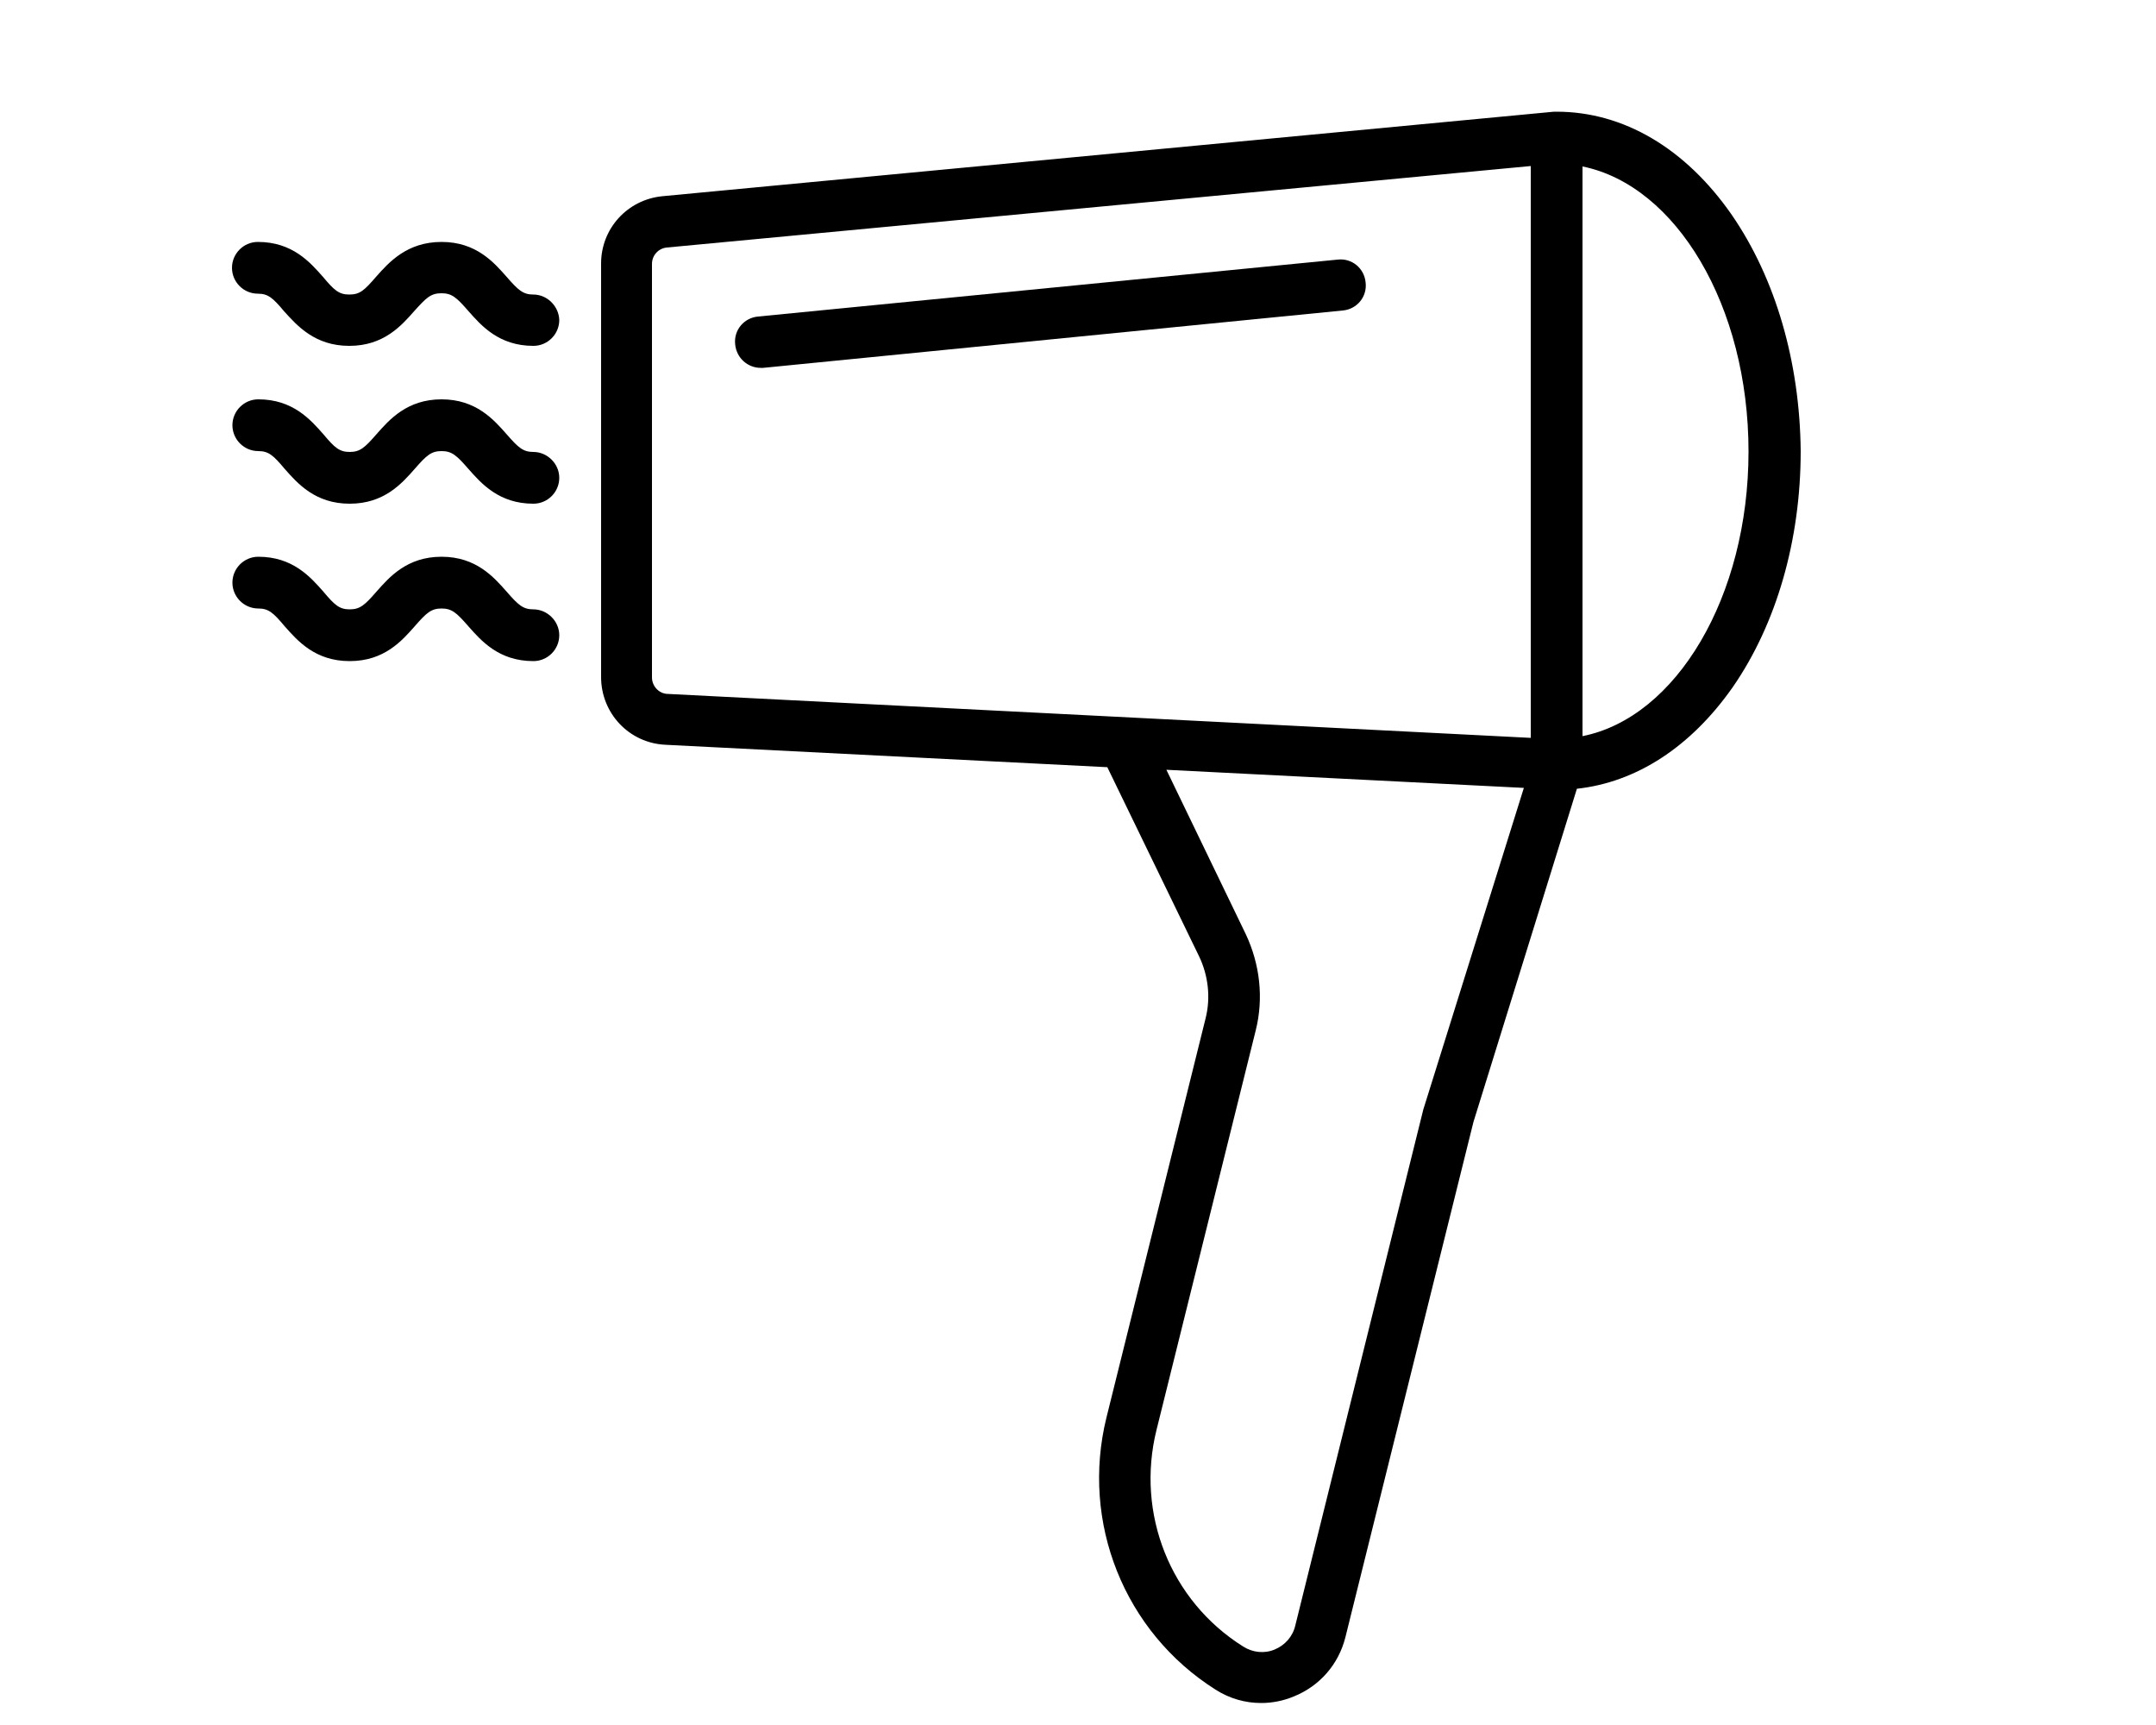 <?xml version="1.0" encoding="utf-8"?>
<!-- Generator: Adobe Illustrator 27.3.1, SVG Export Plug-In . SVG Version: 6.00 Build 0)  -->
<svg version="1.1" xmlns="http://www.w3.org/2000/svg" xmlns:xlink="http://www.w3.org/1999/xlink" x="0px" y="0px"
	 viewBox="0 0 50 40" style="enable-background:new 0 0 50 40;" xml:space="preserve">
<style type="text/css">
	.st0{display:none;}
	.st1{fill-rule:evenodd;clip-rule:evenodd;}
	.st2{filter:url(#Adobe_OpacityMaskFilter);}
	.st3{fill-rule:evenodd;clip-rule:evenodd;fill:#FFFFFF;}
	.st4{mask:url(#mask-2_00000088107772001000638010000015847258336877164707_);fill-rule:evenodd;clip-rule:evenodd;}
</style>
<g id="Layer_37" class="st0">
</g>
<g id="telefon2">
</g>
<g id="nedboer">
</g>
<g id="dagstemperatur">
</g>
<g id="alert">
</g>
<g id="telefon">
</g>
<g id="Snorkling-og-dykning">
</g>
<g id="surfing">
</g>
<g id="krydstogt">
</g>
<g id="individuel-rejse">
</g>
<g id="med-dansk-rejseleder">
</g>
<g id="_x32_4-timer-reception">
</g>
<g id="haartoerre">
	<g>
		<path d="M40.16,4.98c-1.07-1.54-2.51-2.39-4.06-2.39c-0.02,0-0.03,0-0.05,0c0,0,0,0-0.01,0L15.36,4.55
			c-0.81,0.08-1.42,0.75-1.42,1.56v9.59c0,0.84,0.65,1.53,1.49,1.57l10.25,0.52l2.13,4.39c0.21,0.44,0.27,0.95,0.15,1.43l-2.3,9.26
			c-0.6,2.43,0.41,4.97,2.53,6.31c0.33,0.21,0.69,0.31,1.06,0.31c0.25,0,0.51-0.05,0.75-0.15c0.6-0.24,1.04-0.74,1.2-1.37
			l2.97-11.95l2.4-7.73c1.38-0.15,2.64-0.97,3.61-2.35c1.02-1.47,1.58-3.42,1.58-5.48C41.74,8.4,41.18,6.46,40.16,4.98z
			 M15.12,15.71V6.12c0-0.2,0.15-0.36,0.34-0.38l20.04-1.89v13.26l-20.03-1.02C15.28,16.08,15.12,15.91,15.12,15.71z M33.02,25.69
			c0,0.01-0.01,0.02-0.01,0.03l-2.97,11.97c-0.06,0.26-0.24,0.46-0.48,0.56c-0.24,0.1-0.51,0.07-0.73-0.07
			c-1.69-1.06-2.49-3.08-2.01-5.02l2.3-9.26c0.19-0.75,0.1-1.54-0.23-2.24l-1.84-3.81l8.29,0.42L33.02,25.69z M36.7,17.07V3.86
			c2.17,0.44,3.85,3.23,3.85,6.61C40.55,13.84,38.87,16.64,36.7,17.07z"/>
		<path d="M31.02,6.02L17.58,7.34c-0.33,0.03-0.57,0.32-0.53,0.65c0.03,0.31,0.29,0.54,0.59,0.54c0.02,0,0.04,0,0.06,0L31.14,7.2
			c0.33-0.03,0.57-0.32,0.53-0.65C31.64,6.22,31.35,5.98,31.02,6.02z"/>
		<path d="M12.37,6.83c-0.24,0-0.35-0.1-0.62-0.41c-0.3-0.34-0.71-0.81-1.51-0.81S9.02,6.08,8.72,6.42C8.45,6.73,8.35,6.83,8.1,6.83
			c-0.24,0-0.35-0.1-0.61-0.41c-0.3-0.34-0.71-0.81-1.51-0.81c-0.33,0-0.6,0.27-0.6,0.6s0.27,0.6,0.6,0.6c0.24,0,0.35,0.1,0.61,0.41
			C6.89,7.55,7.3,8.02,8.1,8.02c0.8,0,1.21-0.47,1.51-0.81C9.89,6.9,9.99,6.8,10.24,6.8c0.24,0,0.35,0.1,0.62,0.41
			c0.3,0.34,0.71,0.81,1.51,0.81c0.33,0,0.6-0.27,0.6-0.6C12.96,7.1,12.69,6.83,12.37,6.83z"/>
		<path d="M12.37,10.48c-0.24,0-0.35-0.1-0.62-0.41c-0.3-0.34-0.71-0.81-1.51-0.81s-1.21,0.47-1.51,0.81
			c-0.27,0.31-0.38,0.41-0.62,0.41c-0.24,0-0.35-0.1-0.61-0.41c-0.3-0.34-0.71-0.81-1.51-0.81c-0.33,0-0.6,0.27-0.6,0.6
			s0.27,0.6,0.6,0.6c0.24,0,0.35,0.1,0.61,0.41c0.3,0.34,0.71,0.81,1.51,0.81c0.8,0,1.21-0.47,1.51-0.81
			c0.27-0.31,0.38-0.41,0.62-0.41c0.24,0,0.35,0.1,0.62,0.41c0.3,0.34,0.71,0.81,1.51,0.81c0.33,0,0.6-0.27,0.6-0.6
			S12.69,10.48,12.37,10.48z"/>
		<path d="M12.37,14.13c-0.24,0-0.35-0.1-0.62-0.41c-0.3-0.34-0.71-0.81-1.51-0.81s-1.21,0.47-1.51,0.81
			c-0.27,0.31-0.38,0.41-0.62,0.41c-0.24,0-0.35-0.1-0.61-0.41c-0.3-0.34-0.71-0.81-1.51-0.81c-0.33,0-0.6,0.27-0.6,0.6
			s0.27,0.6,0.6,0.6c0.24,0,0.35,0.1,0.61,0.41c0.3,0.34,0.71,0.81,1.51,0.81c0.8,0,1.21-0.47,1.51-0.81
			c0.27-0.31,0.38-0.41,0.62-0.41c0.24,0,0.35,0.1,0.62,0.41c0.3,0.34,0.71,0.81,1.51,0.81c0.33,0,0.6-0.27,0.6-0.6
			S12.69,14.13,12.37,14.13z"/>
	</g>
</g>
<g id="myggenet">
</g>
<g id="Halv-hel-fuld-pension">
</g>
<g id="morgenmad">
</g>
<g id="bad-og-toilet">
</g>
<g id="loftvifte">
</g>
<g id="privat-pool">
</g>
<g id="tennisbane">
</g>
<g id="spa">
</g>
<g id="privat-strand">
</g>
<g id="minibar">
</g>
<g id="fitness">
</g>
<g id="_x31_8-huller-golfbane">
</g>
<g id="kaffe-og-te">
</g>
<g id="Eget-koekken">
</g>
<g id="wifi">
</g>
<g id="balkon-terrasse">
</g>
<g id="tv">
</g>
<g id="saftybox">
</g>
<g id="aircondition">
</g>
<g id="restaurant">
</g>
<g id="bar">
</g>
<g id="bornepool">
</g>
<g id="pool">
</g>
</svg>
